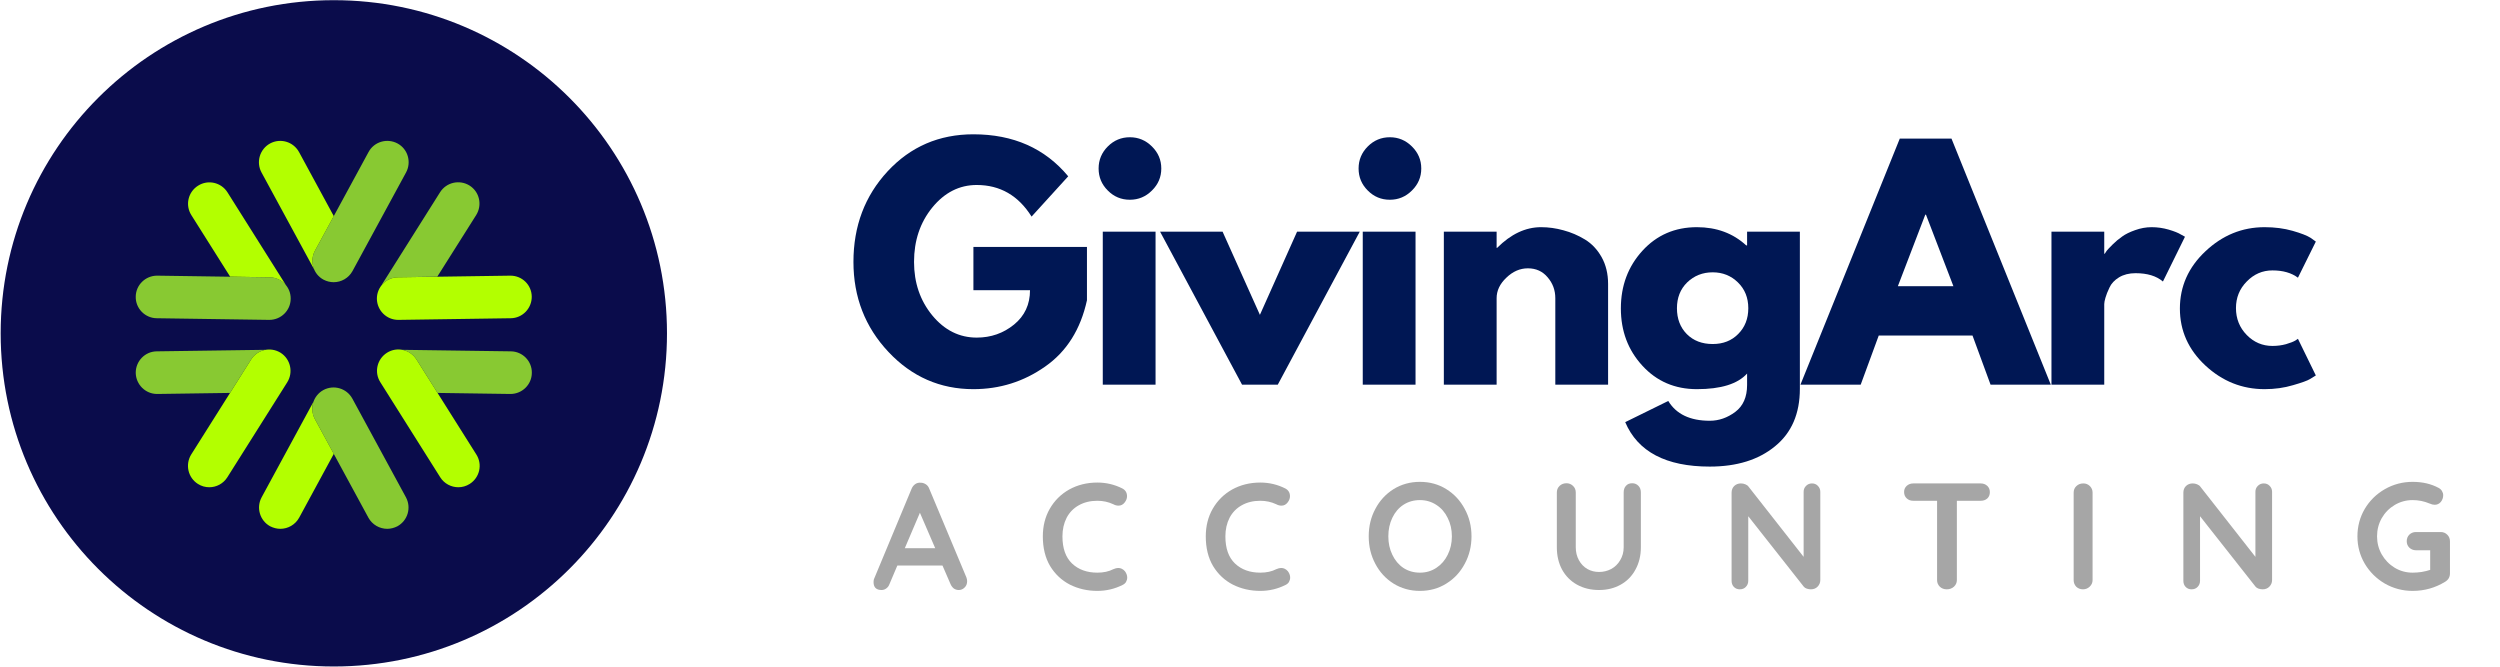 <svg xmlns="http://www.w3.org/2000/svg" xmlns:xlink="http://www.w3.org/1999/xlink" width="300" zoomAndPan="magnify" viewBox="0 0 224.88 60" height="80" preserveAspectRatio="xMidYMid meet" version="1.0"><defs><g/><clipPath id="9eedf4110c"><path d="M 0 0.016 L 59.969 0.016 L 59.969 59.984 L 0 59.984 Z M 0 0.016 " clip-rule="nonzero"/></clipPath><clipPath id="7748340cad"><path d="M 29.984 0.016 C 13.426 0.016 0 13.441 0 30 C 0 46.559 13.426 59.984 29.984 59.984 C 46.543 59.984 59.969 46.559 59.969 30 C 59.969 13.441 46.543 0.016 29.984 0.016 Z M 29.984 0.016 " clip-rule="nonzero"/></clipPath><clipPath id="cb4b633169"><path d="M 12.156 16.32 L 43.098 16.32 L 43.098 47.594 L 12.156 47.594 Z M 12.156 16.32 " clip-rule="nonzero"/></clipPath><clipPath id="93d14e05b9"><path d="M 16.82 16.32 L 47.809 16.32 L 47.809 47.594 L 16.82 47.594 Z M 16.82 16.32 " clip-rule="nonzero"/></clipPath><clipPath id="13242bdb67"><path d="M 12.156 12.68 L 47.809 12.68 L 47.809 35.543 L 12.156 35.543 Z M 12.156 12.68 " clip-rule="nonzero"/></clipPath><clipPath id="a05ddf5518"><path d="M 16 12.406 L 44 12.406 L 44 44 L 16 44 Z M 16 12.406 " clip-rule="nonzero"/></clipPath></defs><g fill="#001754" fill-opacity="1"><g transform="translate(76.141, 34.618)"><g><path d="M 21.625 -12.391 L 21.625 -7.594 C 21.051 -4.969 19.797 -2.977 17.859 -1.625 C 15.93 -0.27 13.781 0.406 11.406 0.406 C 8.414 0.406 5.867 -0.707 3.766 -2.938 C 1.66 -5.176 0.609 -7.879 0.609 -11.047 C 0.609 -14.266 1.633 -16.984 3.688 -19.203 C 5.75 -21.422 8.32 -22.531 11.406 -22.531 C 15 -22.531 17.844 -21.27 19.938 -18.75 L 16.641 -15.125 C 15.453 -17.02 13.805 -17.969 11.703 -17.969 C 10.141 -17.969 8.805 -17.289 7.703 -15.938 C 6.609 -14.594 6.062 -12.961 6.062 -11.047 C 6.062 -9.172 6.609 -7.566 7.703 -6.234 C 8.805 -4.898 10.141 -4.234 11.703 -4.234 C 12.984 -4.234 14.102 -4.625 15.062 -5.406 C 16.02 -6.188 16.5 -7.219 16.5 -8.5 L 11.406 -8.5 L 11.406 -12.391 Z M 21.625 -12.391 "/></g></g></g><g fill="#001754" fill-opacity="1"><g transform="translate(97.581, 34.618)"><g><path d="M 2.062 -21.438 C 2.613 -21.988 3.273 -22.266 4.047 -22.266 C 4.816 -22.266 5.477 -21.988 6.031 -21.438 C 6.594 -20.883 6.875 -20.223 6.875 -19.453 C 6.875 -18.68 6.594 -18.02 6.031 -17.469 C 5.477 -16.914 4.816 -16.641 4.047 -16.641 C 3.273 -16.641 2.613 -16.914 2.062 -17.469 C 1.508 -18.02 1.234 -18.68 1.234 -19.453 C 1.234 -20.223 1.508 -20.883 2.062 -21.438 Z M 1.609 -13.766 L 1.609 0 L 6.359 0 L 6.359 -13.766 Z M 1.609 -13.766 "/></g></g></g><g fill="#001754" fill-opacity="1"><g transform="translate(104.879, 34.618)"><g><path d="M 5.094 -13.766 L 8.453 -6.281 L 11.797 -13.766 L 17.438 -13.766 L 10.062 0 L 6.844 0 L -0.531 -13.766 Z M 5.094 -13.766 "/></g></g></g><g fill="#001754" fill-opacity="1"><g transform="translate(120.979, 34.618)"><g><path d="M 2.062 -21.438 C 2.613 -21.988 3.273 -22.266 4.047 -22.266 C 4.816 -22.266 5.477 -21.988 6.031 -21.438 C 6.594 -20.883 6.875 -20.223 6.875 -19.453 C 6.875 -18.68 6.594 -18.02 6.031 -17.469 C 5.477 -16.914 4.816 -16.641 4.047 -16.641 C 3.273 -16.641 2.613 -16.914 2.062 -17.469 C 1.508 -18.02 1.234 -18.68 1.234 -19.453 C 1.234 -20.223 1.508 -20.883 2.062 -21.438 Z M 1.609 -13.766 L 1.609 0 L 6.359 0 L 6.359 -13.766 Z M 1.609 -13.766 "/></g></g></g><g fill="#001754" fill-opacity="1"><g transform="translate(128.277, 34.618)"><g><path d="M 1.609 0 L 1.609 -13.766 L 6.359 -13.766 L 6.359 -12.312 L 6.406 -12.312 C 7.645 -13.551 8.961 -14.172 10.359 -14.172 C 11.035 -14.172 11.707 -14.078 12.375 -13.891 C 13.051 -13.711 13.695 -13.438 14.312 -13.062 C 14.926 -12.688 15.426 -12.156 15.812 -11.469 C 16.195 -10.781 16.391 -9.977 16.391 -9.062 L 16.391 0 L 11.641 0 L 11.641 -7.781 C 11.641 -8.5 11.41 -9.125 10.953 -9.656 C 10.504 -10.195 9.91 -10.469 9.172 -10.469 C 8.461 -10.469 7.816 -10.188 7.234 -9.625 C 6.648 -9.07 6.359 -8.457 6.359 -7.781 L 6.359 0 Z M 1.609 0 "/></g></g></g><g fill="#001754" fill-opacity="1"><g transform="translate(145.209, 34.618)"><g><path d="M 1 3.375 L 4.875 1.469 C 5.594 2.656 6.836 3.25 8.609 3.25 C 9.43 3.25 10.195 2.984 10.906 2.453 C 11.613 1.922 11.969 1.113 11.969 0.031 L 11.969 -1 C 11.125 -0.062 9.617 0.406 7.453 0.406 C 5.473 0.406 3.836 -0.297 2.547 -1.703 C 1.254 -3.109 0.609 -4.828 0.609 -6.859 C 0.609 -8.898 1.254 -10.629 2.547 -12.047 C 3.836 -13.461 5.473 -14.172 7.453 -14.172 C 9.223 -14.172 10.703 -13.625 11.891 -12.531 L 11.969 -12.531 L 11.969 -13.766 L 16.719 -13.766 L 16.719 0.375 C 16.719 2.613 15.973 4.336 14.484 5.547 C 13.004 6.766 11.047 7.375 8.609 7.375 C 4.672 7.375 2.133 6.039 1 3.375 Z M 6.578 -9.203 C 5.961 -8.598 5.656 -7.82 5.656 -6.875 C 5.656 -5.926 5.953 -5.148 6.547 -4.547 C 7.141 -3.953 7.914 -3.656 8.875 -3.656 C 9.812 -3.656 10.578 -3.957 11.172 -4.562 C 11.773 -5.164 12.078 -5.938 12.078 -6.875 C 12.078 -7.82 11.766 -8.598 11.141 -9.203 C 10.523 -9.805 9.77 -10.109 8.875 -10.109 C 7.969 -10.109 7.203 -9.805 6.578 -9.203 Z M 6.578 -9.203 "/></g></g></g><g fill="#001754" fill-opacity="1"><g transform="translate(162.731, 34.618)"><g><path d="M 12.844 -22.141 L 21.781 0 L 16.359 0 L 14.734 -4.422 L 6.297 -4.422 L 4.672 0 L -0.75 0 L 8.188 -22.141 Z M 13.016 -8.859 L 10.547 -15.297 L 10.484 -15.297 L 8.016 -8.859 Z M 13.016 -8.859 "/></g></g></g><g fill="#001754" fill-opacity="1"><g transform="translate(182.963, 34.618)"><g><path d="M 1.609 0 L 1.609 -13.766 L 6.359 -13.766 L 6.359 -11.781 L 6.406 -11.781 C 6.445 -11.852 6.504 -11.941 6.578 -12.047 C 6.66 -12.148 6.836 -12.336 7.109 -12.609 C 7.379 -12.879 7.664 -13.117 7.969 -13.328 C 8.27 -13.547 8.66 -13.738 9.141 -13.906 C 9.629 -14.082 10.125 -14.172 10.625 -14.172 C 11.145 -14.172 11.656 -14.098 12.156 -13.953 C 12.656 -13.805 13.02 -13.66 13.25 -13.516 L 13.625 -13.312 L 11.641 -9.281 C 11.055 -9.781 10.234 -10.031 9.172 -10.031 C 8.598 -10.031 8.102 -9.906 7.688 -9.656 C 7.281 -9.406 6.992 -9.098 6.828 -8.734 C 6.66 -8.379 6.539 -8.078 6.469 -7.828 C 6.395 -7.578 6.359 -7.383 6.359 -7.25 L 6.359 0 Z M 1.609 0 "/></g></g></g><g fill="#001754" fill-opacity="1"><g transform="translate(195.521, 34.618)"><g><path d="M 8.938 -10.281 C 8.039 -10.281 7.27 -9.945 6.625 -9.281 C 5.977 -8.625 5.656 -7.828 5.656 -6.891 C 5.656 -5.941 5.977 -5.133 6.625 -4.469 C 7.27 -3.812 8.039 -3.484 8.938 -3.484 C 9.363 -3.484 9.77 -3.535 10.156 -3.641 C 10.539 -3.754 10.82 -3.863 11 -3.969 L 11.234 -4.125 L 12.844 -0.828 C 12.719 -0.742 12.539 -0.633 12.312 -0.5 C 12.094 -0.363 11.586 -0.18 10.797 0.047 C 10.004 0.285 9.148 0.406 8.234 0.406 C 6.211 0.406 4.438 -0.301 2.906 -1.719 C 1.375 -3.145 0.609 -4.852 0.609 -6.844 C 0.609 -8.844 1.375 -10.562 2.906 -12 C 4.438 -13.445 6.211 -14.172 8.234 -14.172 C 9.148 -14.172 9.988 -14.062 10.75 -13.844 C 11.52 -13.625 12.066 -13.41 12.391 -13.203 L 12.844 -12.875 L 11.234 -9.625 C 10.648 -10.062 9.883 -10.281 8.938 -10.281 Z M 8.938 -10.281 "/></g></g></g><g fill="#a6a6a6" fill-opacity="1"><g transform="translate(78.42, 53.039)"><g><path d="M 8.5 -1.062 C 8.539 -0.945 8.562 -0.836 8.562 -0.734 C 8.562 -0.492 8.484 -0.301 8.328 -0.156 C 8.18 -0.008 8.008 0.062 7.812 0.062 C 7.645 0.062 7.492 0.016 7.359 -0.078 C 7.234 -0.18 7.133 -0.316 7.062 -0.484 L 6.344 -2.141 L 2.281 -2.141 L 1.578 -0.484 C 1.516 -0.305 1.414 -0.172 1.281 -0.078 C 1.156 0.016 1.016 0.062 0.859 0.062 C 0.617 0.062 0.438 0 0.312 -0.125 C 0.195 -0.25 0.141 -0.422 0.141 -0.641 C 0.141 -0.723 0.148 -0.812 0.172 -0.906 L 3.562 -9.047 C 3.633 -9.223 3.742 -9.363 3.891 -9.469 C 4.035 -9.57 4.203 -9.613 4.391 -9.594 C 4.547 -9.594 4.695 -9.547 4.844 -9.453 C 4.988 -9.359 5.094 -9.223 5.156 -9.047 Z M 2.953 -3.703 L 5.688 -3.703 L 4.312 -6.891 Z M 2.953 -3.703 "/></g></g></g><g fill="#a6a6a6" fill-opacity="1"><g transform="translate(93.248, 53.039)"><g><path d="M 7.703 -9.078 C 7.984 -8.93 8.125 -8.695 8.125 -8.375 C 8.125 -8.188 8.055 -8.004 7.922 -7.828 C 7.773 -7.629 7.586 -7.531 7.359 -7.531 C 7.203 -7.531 7.047 -7.57 6.891 -7.656 C 6.453 -7.863 5.973 -7.969 5.453 -7.969 C 4.816 -7.969 4.258 -7.832 3.781 -7.562 C 3.312 -7.301 2.945 -6.926 2.688 -6.438 C 2.438 -5.945 2.312 -5.391 2.312 -4.766 C 2.312 -3.691 2.598 -2.879 3.172 -2.328 C 3.754 -1.773 4.516 -1.5 5.453 -1.5 C 6.004 -1.5 6.484 -1.602 6.891 -1.812 C 7.055 -1.883 7.203 -1.922 7.328 -1.922 C 7.566 -1.922 7.77 -1.82 7.938 -1.625 C 8.07 -1.445 8.141 -1.258 8.141 -1.062 C 8.141 -0.914 8.102 -0.781 8.031 -0.656 C 7.957 -0.539 7.852 -0.453 7.719 -0.391 C 7.008 -0.035 6.254 0.141 5.453 0.141 C 4.555 0.141 3.734 -0.047 2.984 -0.422 C 2.242 -0.805 1.648 -1.363 1.203 -2.094 C 0.766 -2.832 0.547 -3.723 0.547 -4.766 C 0.547 -5.691 0.754 -6.52 1.172 -7.25 C 1.598 -7.988 2.18 -8.566 2.922 -8.984 C 3.672 -9.398 4.516 -9.609 5.453 -9.609 C 6.254 -9.609 7.004 -9.43 7.703 -9.078 Z M 7.703 -9.078 "/></g></g></g><g fill="#a6a6a6" fill-opacity="1"><g transform="translate(107.913, 53.039)"><g><path d="M 7.703 -9.078 C 7.984 -8.93 8.125 -8.695 8.125 -8.375 C 8.125 -8.188 8.055 -8.004 7.922 -7.828 C 7.773 -7.629 7.586 -7.531 7.359 -7.531 C 7.203 -7.531 7.047 -7.57 6.891 -7.656 C 6.453 -7.863 5.973 -7.969 5.453 -7.969 C 4.816 -7.969 4.258 -7.832 3.781 -7.562 C 3.312 -7.301 2.945 -6.926 2.688 -6.438 C 2.438 -5.945 2.312 -5.391 2.312 -4.766 C 2.312 -3.691 2.598 -2.879 3.172 -2.328 C 3.754 -1.773 4.516 -1.5 5.453 -1.5 C 6.004 -1.5 6.484 -1.602 6.891 -1.812 C 7.055 -1.883 7.203 -1.922 7.328 -1.922 C 7.566 -1.922 7.77 -1.82 7.938 -1.625 C 8.07 -1.445 8.141 -1.258 8.141 -1.062 C 8.141 -0.914 8.102 -0.781 8.031 -0.656 C 7.957 -0.539 7.852 -0.453 7.719 -0.391 C 7.008 -0.035 6.254 0.141 5.453 0.141 C 4.555 0.141 3.734 -0.047 2.984 -0.422 C 2.242 -0.805 1.648 -1.363 1.203 -2.094 C 0.766 -2.832 0.547 -3.723 0.547 -4.766 C 0.547 -5.691 0.754 -6.52 1.172 -7.25 C 1.598 -7.988 2.18 -8.566 2.922 -8.984 C 3.672 -9.398 4.516 -9.609 5.453 -9.609 C 6.254 -9.609 7.004 -9.43 7.703 -9.078 Z M 7.703 -9.078 "/></g></g></g><g fill="#a6a6a6" fill-opacity="1"><g transform="translate(122.578, 53.039)"><g><path d="M 9.797 -4.766 C 9.797 -3.867 9.594 -3.047 9.188 -2.297 C 8.789 -1.547 8.238 -0.953 7.531 -0.516 C 6.832 -0.078 6.039 0.141 5.156 0.141 C 4.281 0.141 3.488 -0.078 2.781 -0.516 C 2.082 -0.953 1.535 -1.547 1.141 -2.297 C 0.742 -3.047 0.547 -3.867 0.547 -4.766 C 0.547 -5.672 0.742 -6.492 1.141 -7.234 C 1.535 -7.984 2.082 -8.578 2.781 -9.016 C 3.488 -9.453 4.281 -9.672 5.156 -9.672 C 6.039 -9.672 6.832 -9.453 7.531 -9.016 C 8.238 -8.578 8.789 -7.984 9.188 -7.234 C 9.594 -6.492 9.797 -5.672 9.797 -4.766 Z M 8.031 -4.766 C 8.031 -5.379 7.906 -5.93 7.656 -6.422 C 7.414 -6.922 7.078 -7.312 6.641 -7.594 C 6.203 -7.883 5.707 -8.031 5.156 -8.031 C 4.602 -8.031 4.109 -7.891 3.672 -7.609 C 3.242 -7.328 2.91 -6.938 2.672 -6.438 C 2.43 -5.938 2.312 -5.379 2.312 -4.766 C 2.312 -4.16 2.43 -3.609 2.672 -3.109 C 2.91 -2.609 3.242 -2.211 3.672 -1.922 C 4.109 -1.641 4.602 -1.5 5.156 -1.5 C 5.707 -1.5 6.203 -1.645 6.641 -1.938 C 7.078 -2.227 7.414 -2.617 7.656 -3.109 C 7.906 -3.609 8.031 -4.16 8.031 -4.766 Z M 8.031 -4.766 "/></g></g></g><g fill="#a6a6a6" fill-opacity="1"><g transform="translate(139.04, 53.039)"><g><path d="M 7.797 -9.547 C 8.023 -9.547 8.211 -9.469 8.359 -9.312 C 8.504 -9.164 8.578 -8.969 8.578 -8.719 L 8.578 -3.781 C 8.578 -3.031 8.414 -2.363 8.094 -1.781 C 7.781 -1.195 7.336 -0.742 6.766 -0.422 C 6.191 -0.098 5.539 0.062 4.812 0.062 C 4.07 0.062 3.41 -0.098 2.828 -0.422 C 2.254 -0.742 1.805 -1.195 1.484 -1.781 C 1.172 -2.363 1.016 -3.031 1.016 -3.781 L 1.016 -8.719 C 1.016 -8.957 1.098 -9.156 1.266 -9.312 C 1.43 -9.469 1.641 -9.547 1.891 -9.547 C 2.109 -9.547 2.301 -9.469 2.469 -9.312 C 2.633 -9.156 2.719 -8.957 2.719 -8.719 L 2.719 -3.781 C 2.719 -3.352 2.812 -2.969 3 -2.625 C 3.188 -2.281 3.441 -2.016 3.766 -1.828 C 4.086 -1.648 4.438 -1.562 4.812 -1.562 C 5.195 -1.562 5.562 -1.648 5.906 -1.828 C 6.25 -2.016 6.52 -2.281 6.719 -2.625 C 6.926 -2.969 7.031 -3.352 7.031 -3.781 L 7.031 -8.719 C 7.031 -8.969 7.098 -9.164 7.234 -9.312 C 7.367 -9.469 7.555 -9.547 7.797 -9.547 Z M 7.797 -9.547 "/></g></g></g><g fill="#a6a6a6" fill-opacity="1"><g transform="translate(154.767, 53.039)"><g><path d="M 8.25 -9.531 C 8.469 -9.531 8.645 -9.457 8.781 -9.312 C 8.926 -9.164 9 -8.988 9 -8.781 L 9 -0.828 C 9 -0.598 8.914 -0.398 8.75 -0.234 C 8.594 -0.078 8.395 0 8.156 0 C 8.031 0 7.906 -0.02 7.781 -0.062 C 7.664 -0.102 7.578 -0.16 7.516 -0.234 L 2.516 -6.578 L 2.516 -0.766 C 2.516 -0.547 2.441 -0.363 2.297 -0.219 C 2.16 -0.07 1.977 0 1.75 0 C 1.539 0 1.363 -0.07 1.219 -0.219 C 1.082 -0.363 1.016 -0.547 1.016 -0.766 L 1.016 -8.703 C 1.016 -8.941 1.094 -9.141 1.25 -9.297 C 1.414 -9.453 1.617 -9.531 1.859 -9.531 C 1.992 -9.531 2.125 -9.504 2.25 -9.453 C 2.383 -9.398 2.484 -9.328 2.547 -9.234 L 7.5 -2.922 L 7.5 -8.781 C 7.5 -8.988 7.57 -9.164 7.719 -9.312 C 7.863 -9.457 8.039 -9.531 8.25 -9.531 Z M 8.25 -9.531 "/></g></g></g><g fill="#a6a6a6" fill-opacity="1"><g transform="translate(170.902, 53.039)"><g><path d="M 7.297 -9.531 C 7.535 -9.531 7.734 -9.457 7.891 -9.312 C 8.047 -9.164 8.125 -8.977 8.125 -8.75 C 8.125 -8.508 8.047 -8.316 7.891 -8.172 C 7.734 -8.035 7.535 -7.969 7.297 -7.969 L 5.156 -7.969 L 5.156 -0.828 C 5.156 -0.598 5.066 -0.398 4.891 -0.234 C 4.711 -0.078 4.5 0 4.25 0 C 4 0 3.789 -0.078 3.625 -0.234 C 3.457 -0.398 3.375 -0.598 3.375 -0.828 L 3.375 -7.969 L 1.234 -7.969 C 0.992 -7.969 0.797 -8.039 0.641 -8.188 C 0.484 -8.332 0.406 -8.523 0.406 -8.766 C 0.406 -8.984 0.484 -9.164 0.641 -9.312 C 0.805 -9.457 1.004 -9.531 1.234 -9.531 Z M 7.297 -9.531 "/></g></g></g><g fill="#a6a6a6" fill-opacity="1"><g transform="translate(185.553, 53.039)"><g><path d="M 2.719 -0.828 C 2.719 -0.598 2.629 -0.398 2.453 -0.234 C 2.285 -0.078 2.086 0 1.859 0 C 1.617 0 1.414 -0.078 1.25 -0.234 C 1.094 -0.398 1.016 -0.598 1.016 -0.828 L 1.016 -8.703 C 1.016 -8.941 1.098 -9.141 1.266 -9.297 C 1.43 -9.453 1.641 -9.531 1.891 -9.531 C 2.117 -9.531 2.312 -9.453 2.469 -9.297 C 2.633 -9.141 2.719 -8.941 2.719 -8.703 Z M 2.719 -0.828 "/></g></g></g><g fill="#a6a6a6" fill-opacity="1"><g transform="translate(195.427, 53.039)"><g><path d="M 8.25 -9.531 C 8.469 -9.531 8.645 -9.457 8.781 -9.312 C 8.926 -9.164 9 -8.988 9 -8.781 L 9 -0.828 C 9 -0.598 8.914 -0.398 8.75 -0.234 C 8.594 -0.078 8.395 0 8.156 0 C 8.031 0 7.906 -0.02 7.781 -0.062 C 7.664 -0.102 7.578 -0.16 7.516 -0.234 L 2.516 -6.578 L 2.516 -0.766 C 2.516 -0.547 2.441 -0.363 2.297 -0.219 C 2.16 -0.07 1.977 0 1.75 0 C 1.539 0 1.363 -0.07 1.219 -0.219 C 1.082 -0.363 1.016 -0.547 1.016 -0.766 L 1.016 -8.703 C 1.016 -8.941 1.094 -9.141 1.25 -9.297 C 1.414 -9.453 1.617 -9.531 1.859 -9.531 C 1.992 -9.531 2.125 -9.504 2.25 -9.453 C 2.383 -9.398 2.484 -9.328 2.547 -9.234 L 7.5 -2.922 L 7.5 -8.781 C 7.5 -8.988 7.57 -9.164 7.719 -9.312 C 7.863 -9.457 8.039 -9.531 8.25 -9.531 Z M 8.25 -9.531 "/></g></g></g><g fill="#a6a6a6" fill-opacity="1"><g transform="translate(211.562, 53.039)"><g><path d="M 8.047 -5.156 C 8.285 -5.156 8.484 -5.07 8.641 -4.906 C 8.797 -4.75 8.875 -4.551 8.875 -4.312 L 8.875 -1.438 C 8.875 -1.113 8.734 -0.863 8.453 -0.688 C 7.555 -0.133 6.578 0.141 5.516 0.141 C 4.617 0.141 3.785 -0.078 3.016 -0.516 C 2.254 -0.961 1.648 -1.562 1.203 -2.312 C 0.766 -3.062 0.547 -3.879 0.547 -4.766 C 0.547 -5.66 0.766 -6.484 1.203 -7.234 C 1.648 -7.984 2.254 -8.578 3.016 -9.016 C 3.785 -9.453 4.617 -9.672 5.516 -9.672 C 6.41 -9.672 7.191 -9.488 7.859 -9.125 C 7.992 -9.051 8.094 -8.957 8.156 -8.844 C 8.227 -8.727 8.266 -8.602 8.266 -8.469 C 8.266 -8.238 8.191 -8.035 8.047 -7.859 C 7.898 -7.691 7.719 -7.609 7.5 -7.609 C 7.363 -7.609 7.211 -7.645 7.047 -7.719 C 6.555 -7.926 6.047 -8.031 5.516 -8.031 C 4.93 -8.031 4.395 -7.883 3.906 -7.594 C 3.414 -7.301 3.023 -6.906 2.734 -6.406 C 2.453 -5.906 2.312 -5.359 2.312 -4.766 C 2.312 -4.18 2.453 -3.641 2.734 -3.141 C 3.023 -2.641 3.414 -2.238 3.906 -1.938 C 4.395 -1.645 4.93 -1.5 5.516 -1.5 C 5.773 -1.5 6.047 -1.52 6.328 -1.562 C 6.617 -1.613 6.875 -1.676 7.094 -1.75 L 7.094 -3.516 L 5.812 -3.516 C 5.582 -3.516 5.383 -3.594 5.219 -3.75 C 5.062 -3.906 4.984 -4.098 4.984 -4.328 C 4.984 -4.566 5.062 -4.766 5.219 -4.922 C 5.383 -5.078 5.582 -5.156 5.812 -5.156 Z M 8.047 -5.156 "/></g></g></g><g clip-path="url(#9eedf4110c)"><g clip-path="url(#7748340cad)"><path fill="#0a0c4b" d="M 0 0.016 L 59.969 0.016 L 59.969 59.984 L 0 59.984 Z M 0 0.016 " fill-opacity="1" fill-rule="nonzero"/></g></g><g clip-path="url(#cb4b633169)"><path fill="#88c932" d="M 24.18 28.789 C 24.168 28.789 24.156 28.789 24.156 28.789 L 14.043 28.641 C 12.988 28.629 12.133 27.754 12.156 26.695 C 12.168 25.648 13.031 24.809 14.078 24.809 C 14.09 24.809 14.102 24.809 14.102 24.809 L 24.215 24.957 C 25.273 24.969 26.125 25.844 26.102 26.902 C 26.09 27.949 25.227 28.789 24.18 28.789 Z M 34.793 47.594 C 34.109 47.594 33.449 47.23 33.098 46.594 L 28.273 37.707 C 27.773 36.773 28.117 35.613 29.047 35.102 C 29.98 34.602 31.141 34.945 31.652 35.875 L 36.477 44.762 C 36.977 45.695 36.637 46.855 35.703 47.367 C 35.418 47.512 35.102 47.594 34.793 47.594 Z M 35.75 24.957 L 39.297 24.898 L 42.801 19.348 C 43.359 18.449 43.098 17.266 42.199 16.699 C 41.301 16.141 40.117 16.402 39.547 17.301 L 34.359 25.535 C 34.34 25.582 34.316 25.629 34.293 25.66 C 34.633 25.242 35.156 24.969 35.75 24.957 " fill-opacity="1" fill-rule="nonzero"/></g><g clip-path="url(#93d14e05b9)"><path fill="#b3ff00" d="M 35.781 28.789 C 34.734 28.789 33.883 27.949 33.859 26.902 C 33.848 25.844 34.691 24.969 35.75 24.957 L 45.852 24.809 C 46.93 24.797 47.785 25.641 47.797 26.695 C 47.805 27.754 46.965 28.629 45.906 28.641 L 35.805 28.789 C 35.793 28.789 35.793 28.789 35.781 28.789 Z M 20.652 24.898 L 24.215 24.957 C 24.793 24.969 25.305 25.23 25.648 25.641 C 25.637 25.605 25.613 25.582 25.602 25.547 L 20.414 17.312 C 19.848 16.414 18.664 16.141 17.766 16.711 C 16.863 17.277 16.594 18.461 17.16 19.359 Z M 28.273 37.707 C 28.012 37.207 27.98 36.648 28.148 36.16 C 28.137 36.172 28.125 36.195 28.125 36.207 L 23.484 44.762 C 22.984 45.695 23.328 46.863 24.258 47.367 C 24.543 47.512 24.863 47.594 25.168 47.594 C 25.852 47.594 26.512 47.23 26.863 46.594 L 29.98 40.848 L 28.273 37.707 " fill-opacity="1" fill-rule="nonzero"/></g><g clip-path="url(#13242bdb67)"><path fill="#88c932" d="M 29.969 25.398 C 29.664 25.398 29.344 25.32 29.059 25.172 C 28.125 24.672 27.785 23.5 28.285 22.566 L 33.109 13.684 C 33.609 12.75 34.781 12.41 35.715 12.91 C 36.648 13.41 36.988 14.582 36.488 15.516 L 31.664 24.398 C 31.312 25.035 30.652 25.398 29.969 25.398 Z M 22.543 32.352 C 22.848 31.871 23.316 31.578 23.828 31.484 C 23.816 31.484 23.805 31.484 23.805 31.484 C 23.805 31.484 23.793 31.484 23.781 31.484 L 14.043 31.621 C 12.988 31.633 12.145 32.508 12.156 33.566 C 12.18 34.613 13.031 35.457 14.078 35.457 C 14.078 35.457 14.09 35.457 14.102 35.457 L 20.641 35.363 Z M 45.918 31.621 L 36.18 31.484 C 36.18 31.484 36.168 31.484 36.156 31.484 C 36.156 31.484 36.156 31.484 36.148 31.484 C 36.648 31.578 37.125 31.883 37.422 32.352 L 39.32 35.363 L 45.863 35.457 C 45.863 35.457 45.871 35.457 45.883 35.457 C 46.93 35.457 47.797 34.613 47.805 33.566 C 47.828 32.508 46.977 31.633 45.918 31.621 " fill-opacity="1" fill-rule="nonzero"/></g><g clip-path="url(#a05ddf5518)"><path fill="#b3ff00" d="M 18.777 43.852 C 18.426 43.852 18.07 43.758 17.754 43.555 C 16.855 42.988 16.594 41.805 17.148 40.906 L 22.543 32.352 C 23.109 31.453 24.293 31.191 25.191 31.746 C 26.09 32.316 26.352 33.5 25.797 34.398 L 20.402 42.953 C 20.039 43.531 19.414 43.852 18.777 43.852 Z M 41.188 43.852 C 40.551 43.852 39.922 43.531 39.559 42.953 L 34.168 34.398 C 33.598 33.5 33.871 32.316 34.77 31.746 C 35.668 31.18 36.852 31.453 37.422 32.352 L 42.812 40.906 C 43.383 41.805 43.109 42.988 42.211 43.555 C 41.891 43.758 41.539 43.852 41.188 43.852 Z M 28.285 22.566 L 29.98 19.449 L 26.852 13.684 C 26.34 12.75 25.18 12.41 24.25 12.91 C 23.316 13.422 22.973 14.582 23.473 15.516 L 28.117 24.07 C 28.137 24.113 28.16 24.16 28.195 24.195 C 27.992 23.684 28.004 23.09 28.285 22.566 " fill-opacity="1" fill-rule="nonzero"/></g></svg>